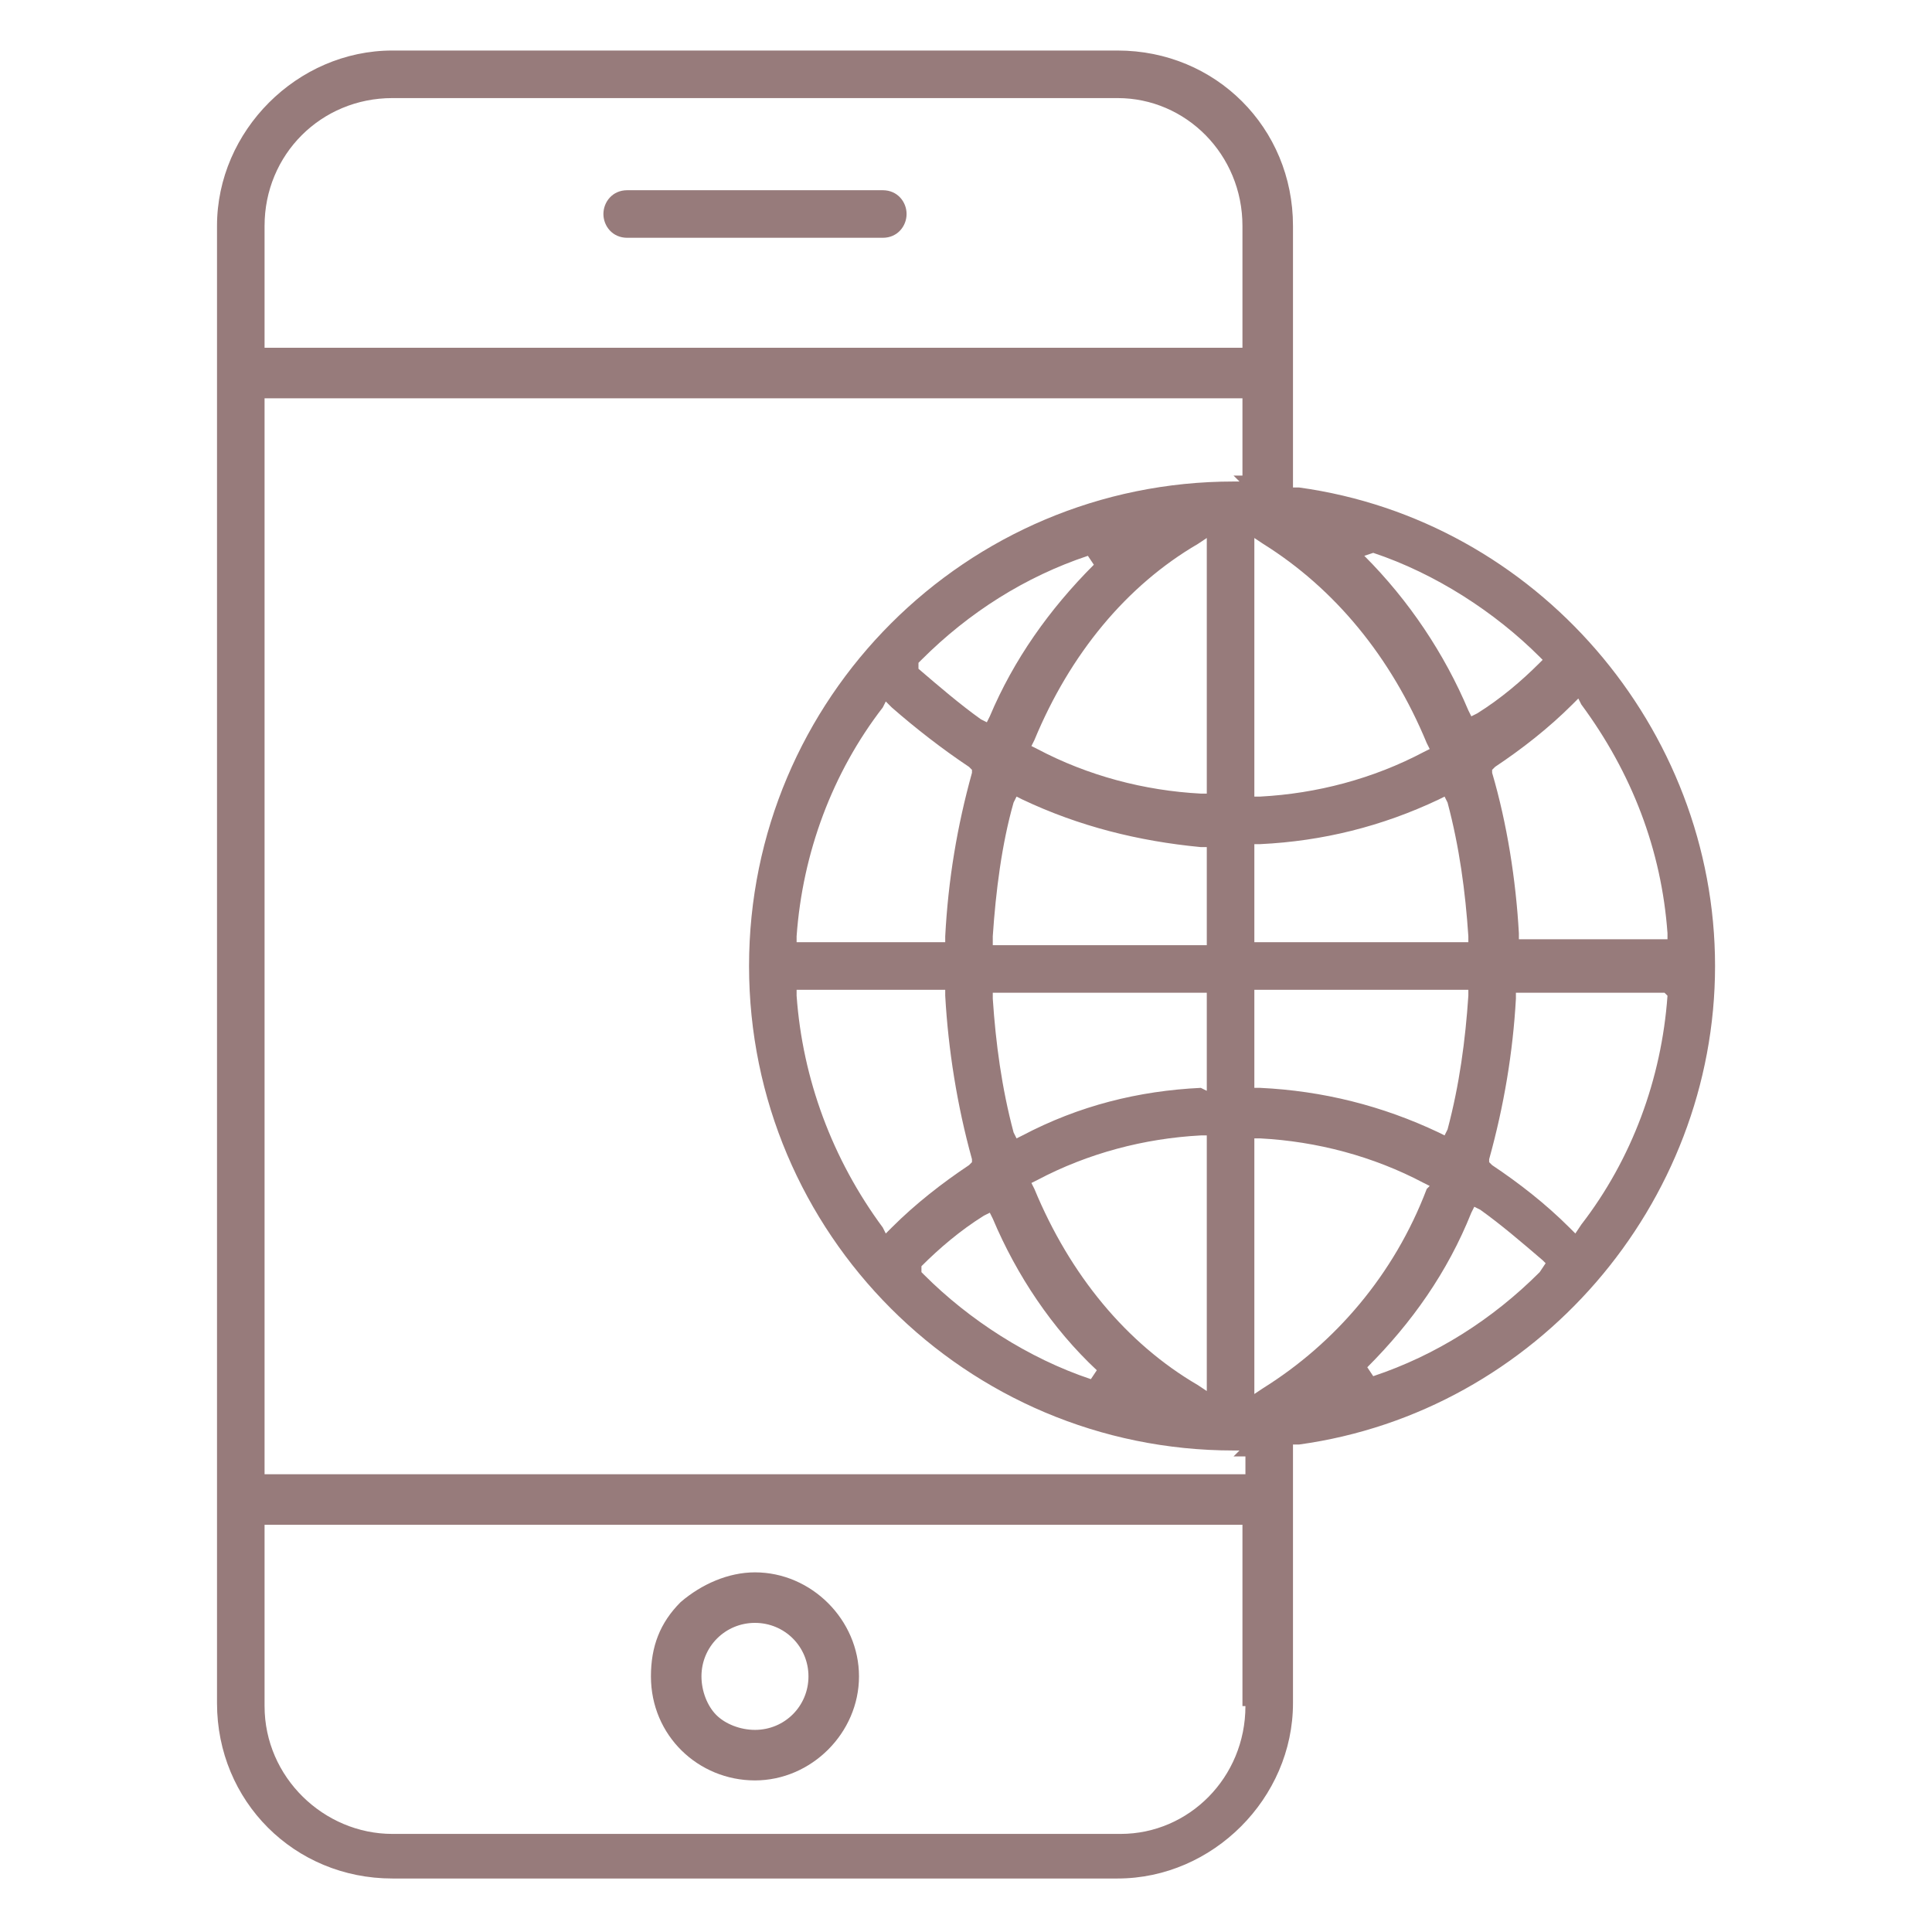 <svg width="65" height="65" viewBox="0 0 65 65" fill="none" xmlns="http://www.w3.org/2000/svg">
<path d="M29.701 6.4H21.101C20.601 6.4 20.301 6.8 20.301 7.2C20.301 7.6 20.601 8 21.101 8H29.701C30.201 8 30.501 7.6 30.501 7.2C30.501 6.8 30.201 6.4 29.701 6.4Z" fill="#977B7B"/>
<path d="M25.4 59.9C27.3 59.9 28.9 58.3 28.9 56.4C28.9 54.5 27.3 52.9 25.4 52.9C24.5 52.9 23.6 53.3 22.9 53.9C22.2 54.6 21.9 55.4 21.9 56.4C21.9 58.4 23.5 59.9 25.4 59.9ZM25.4 54.6C26.4 54.6 27.2 55.4 27.2 56.4C27.2 57.4 26.4 58.2 25.4 58.2C24.9 58.2 24.4 58 24.1 57.7C23.8 57.4 23.6 56.9 23.6 56.4C23.6 55.4 24.4 54.6 25.4 54.6Z" fill="#977B7B"/>
<path d="M43.701 16.4H43.501V7.6C43.501 4.3 40.901 1.7 37.601 1.7H13.201C10.001 1.7 7.301 4.4 7.301 7.6V57.3C7.301 60.6 9.901 63.2 13.201 63.2H37.601C40.801 63.2 43.501 60.5 43.501 57.3V48.6H43.701C51.701 47.5 57.701 40.5 57.701 32.5C57.701 24.5 51.701 17.5 43.701 16.4ZM52.901 23.7L53.101 23.5L53.201 23.7C54.901 26 55.901 28.6 56.101 31.4V31.6H51.101V31.4C51.001 29.6 50.701 27.7 50.201 26V25.9L50.301 25.8C51.201 25.2 52.101 24.5 52.901 23.7ZM46.201 18.6C48.301 19.3 50.301 20.6 51.801 22.1L51.901 22.2L51.801 22.3C51.201 22.9 50.501 23.5 49.701 24L49.501 24.1L49.401 23.9C48.601 22 47.401 20.2 45.901 18.7L46.201 18.6ZM42.201 18.1L42.501 18.3C44.901 19.8 46.801 22.1 48.001 25L48.101 25.2L47.901 25.3C46.201 26.2 44.301 26.7 42.401 26.8H42.201V18.1ZM42.201 28.4H42.401C44.501 28.3 46.501 27.8 48.401 26.9L48.601 26.8L48.701 27C49.101 28.5 49.301 30 49.401 31.5V31.7H42.201V28.4ZM42.201 33.3H49.401V33.5C49.301 35 49.101 36.5 48.701 38L48.601 38.2L48.401 38.1C46.501 37.2 44.501 36.7 42.401 36.6H42.201V33.3ZM41.901 57.4C41.901 59.8 40.001 61.7 37.701 61.7H13.201C10.901 61.7 8.901 59.8 8.901 57.4V51.3H41.801V57.4H41.901ZM41.901 16H41.501L41.701 16.2H41.501C32.501 16.2 25.201 23.5 25.201 32.5C25.201 41.5 32.501 48.8 41.501 48.8C41.601 48.8 41.701 48.8 41.701 48.8L41.501 49H41.901V49.6H8.901V13.4H41.801V16H41.901ZM32.601 25.8L32.701 25.9V26C32.201 27.8 31.901 29.6 31.801 31.5V31.7H26.801V31.5C27.001 28.7 28.001 26 29.701 23.8L29.801 23.6L30.001 23.8C30.801 24.5 31.701 25.2 32.601 25.8ZM30.901 22.3L31.001 22.2C32.601 20.6 34.501 19.4 36.601 18.7L36.801 19C35.301 20.5 34.101 22.2 33.301 24.1L33.201 24.3L33.001 24.2C32.301 23.7 31.601 23.1 30.901 22.5V22.3ZM31.801 33.3V33.5C31.901 35.3 32.201 37.2 32.701 39V39.1L32.601 39.2C31.701 39.8 30.801 40.5 30.001 41.3L29.801 41.5L29.701 41.3C28.001 39 27.001 36.3 26.801 33.5V33.3H31.801ZM31.001 42.6C31.601 42 32.301 41.4 33.101 40.9L33.301 40.8L33.401 41C34.201 42.9 35.401 44.7 36.901 46.1L36.701 46.4C34.601 45.7 32.601 44.4 31.101 42.9L31.001 42.8V42.6ZM34.801 40L34.701 39.8L34.901 39.7C36.601 38.8 38.501 38.3 40.401 38.2H40.601V46.8L40.301 46.6C37.901 45.2 36.001 42.9 34.801 40ZM40.401 36.6C38.301 36.7 36.301 37.2 34.401 38.2L34.201 38.3L34.101 38.1C33.701 36.6 33.501 35.1 33.401 33.6V33.4H40.601V36.7L40.401 36.6ZM33.401 31.7V31.5C33.501 30 33.701 28.4 34.101 27L34.201 26.8L34.401 26.9C36.301 27.8 38.301 28.3 40.401 28.5H40.601V31.8H33.401V31.7ZM40.401 26.7C38.501 26.6 36.601 26.1 34.901 25.2L34.701 25.1L34.801 24.9C36.001 22 37.901 19.7 40.301 18.3L40.601 18.1V26.7H40.401ZM41.901 11.7H8.901V7.6C8.901 5.2 10.801 3.3 13.201 3.3H37.601C39.901 3.3 41.801 5.2 41.801 7.6V11.7H41.901ZM42.501 46.7L42.201 46.9V38.3H42.401C44.301 38.4 46.201 38.9 47.901 39.8L48.101 39.9L48.001 40C46.901 42.9 44.901 45.2 42.501 46.7ZM51.801 42.8C50.201 44.4 48.301 45.6 46.201 46.3L46.001 46C47.501 44.5 48.701 42.8 49.501 40.8L49.601 40.6L49.801 40.7C50.501 41.2 51.201 41.8 51.901 42.4L52.001 42.5L51.801 42.8ZM56.101 33.5C55.901 36.3 54.901 39 53.201 41.2L53.001 41.5L52.801 41.3C52.001 40.5 51.101 39.8 50.201 39.2L50.101 39.1V39C50.601 37.2 50.901 35.4 51.001 33.6V33.4H56.001L56.101 33.5Z" fill="#977B7B"/>
</svg>
